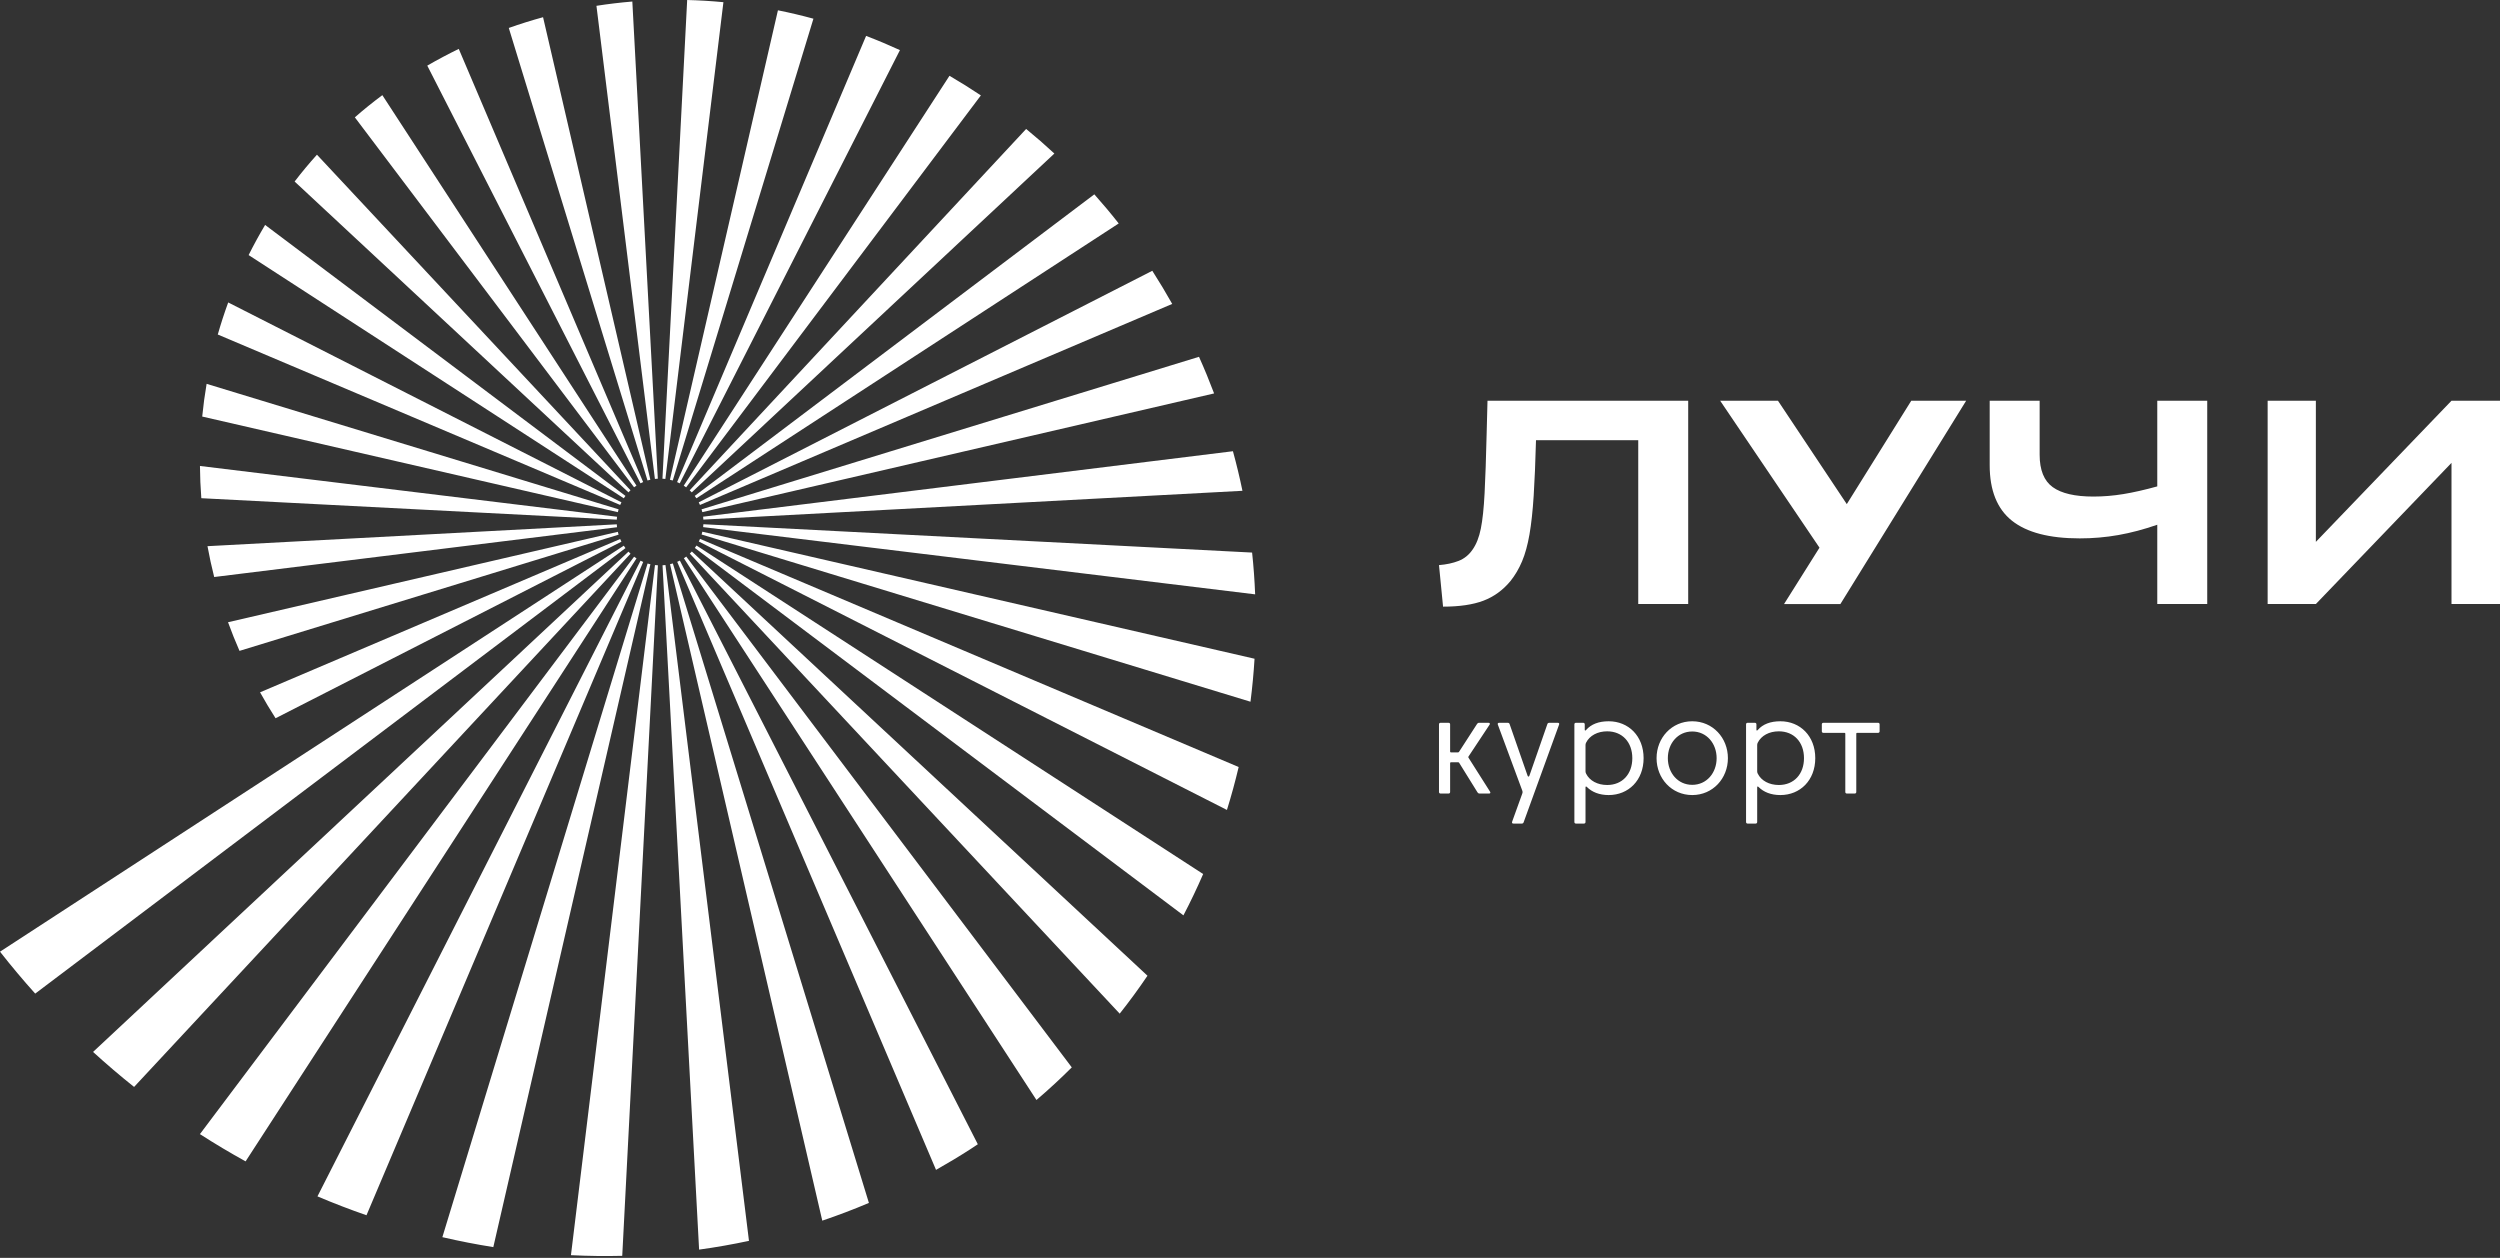<svg width="634" height="319" viewBox="0 0 634 319" fill="none" xmlns="http://www.w3.org/2000/svg">
<rect x="0" y="0" width="634" height="319" fill="#333333" stroke="none"/>
<path fill-rule="evenodd" clip-rule="evenodd" d="M8.926 251.978C5.853 248.557 2.876 245.011 0 241.346L158.189 138.39C158.325 138.595 158.467 138.802 158.617 138.998L8.926 251.979V251.978ZM34.004 275.644C30.457 272.82 26.988 269.857 23.601 266.77L159.378 139.9C159.546 140.079 159.724 140.253 159.904 140.423L34.004 275.644ZM62.283 294.522C58.361 292.358 54.498 290.052 50.699 287.611L160.809 141.181C161.006 141.331 161.211 141.471 161.42 141.609L62.283 294.523V294.522ZM92.94 308.186C88.756 306.738 84.61 305.142 80.508 303.401L162.441 142.194C162.662 142.304 162.887 142.412 163.115 142.508L92.94 308.187V308.186ZM125.103 316.267C120.777 315.579 116.467 314.739 112.183 313.745L164.224 142.907C164.461 142.979 164.7 143.041 164.943 143.098L125.103 316.268V316.267ZM157.801 318.478C153.467 318.582 149.129 318.526 144.792 318.315L166.102 143.297C166.348 143.323 166.595 143.345 166.844 143.36L157.801 318.477V318.478ZM189.939 314.679C185.744 315.58 181.526 316.32 177.291 316.902L168.019 143.354C168.269 143.343 168.516 143.319 168.762 143.289L189.939 314.679ZM220.354 305.06C216.452 306.715 212.509 308.213 208.53 309.556L169.92 143.082C170.161 143.026 170.4 142.961 170.635 142.889L220.354 305.06ZM247.974 290.183C247.36 290.59 246.753 291.004 246.131 291.405C243.247 293.266 240.327 295.015 237.377 296.68L171.74 142.48C171.967 142.384 172.192 142.28 172.412 142.166L247.974 290.183ZM271.806 270.687C268.941 273.548 265.953 276.306 262.846 278.959L173.427 141.571C173.634 141.434 173.838 141.292 174.034 141.145L271.806 270.687ZM291 247.443C288.779 250.731 286.429 253.942 283.958 257.064L174.93 140.387C175.109 140.216 175.285 140.041 175.453 139.858L290.999 247.443H291ZM305.121 221.653C303.58 225.205 301.912 228.7 300.118 232.135L176.207 138.957C176.356 138.76 176.496 138.556 176.631 138.348L305.121 221.653ZM314.125 194.516C313.259 198.181 312.268 201.812 311.15 205.403L177.216 137.33C177.327 137.112 177.429 136.889 177.527 136.659L314.124 194.516H314.125ZM318.152 167.054C317.931 170.706 317.585 174.341 317.123 177.957L177.926 135.554C177.996 135.318 178.061 135.083 178.117 134.838L318.153 167.054H318.152ZM317.533 140.131C317.914 143.662 318.163 147.197 318.306 150.728L178.315 133.679C178.343 133.437 178.365 133.19 178.377 132.945L317.533 140.131ZM312.673 114.43C313.586 117.765 314.393 121.111 315.085 124.467L178.375 131.769C178.361 131.521 178.34 131.277 178.308 131.032L312.673 114.43ZM304.067 90.487C305.448 93.561 306.718 96.66 307.896 99.773L178.105 129.877C178.049 129.634 177.986 129.396 177.913 129.162L304.066 90.487H304.067ZM292.223 68.67C294.003 71.442 295.681 74.249 297.274 77.076L177.51 128.058C177.413 127.831 177.31 127.606 177.198 127.39L292.223 68.67ZM277.52 49.284C279.645 51.665 281.71 54.129 283.704 56.669L176.608 126.372C176.473 126.166 176.333 125.963 176.183 125.766L277.52 49.285V49.284ZM260.229 32.703C262.67 34.697 265.057 36.776 267.389 38.939L175.427 124.867C175.259 124.687 175.084 124.512 174.902 124.344L260.229 32.703ZM240.786 19.222C243.482 20.79 246.136 22.45 248.747 24.196L174.004 123.589C173.807 123.44 173.607 123.3 173.399 123.165L240.785 19.222H240.786ZM219.643 9.105C222.533 10.209 225.396 11.413 228.224 12.709L172.383 122.576C172.165 122.463 171.941 122.359 171.713 122.259L219.643 9.104V9.105ZM197.284 2.612C200.303 3.217 203.304 3.929 206.286 4.741L170.61 121.857C170.374 121.785 170.135 121.723 169.893 121.667L197.284 2.612ZM174.267 0C177.334 0.079 180.399 0.263 183.458 0.555L168.737 121.461C168.493 121.431 168.248 121.412 167.998 121.399L174.268 0L174.267 0ZM151.259 1.475C154.282 1.003 157.317 0.639 160.359 0.388L166.823 121.394C166.575 121.405 166.327 121.43 166.083 121.46L151.259 1.474V1.475ZM129.027 7.09C131.903 6.072 134.801 5.161 137.72 4.364L164.926 121.66C164.683 121.715 164.445 121.779 164.208 121.851L129.027 7.09ZM89.988 29.757C92.222 27.799 94.549 25.924 96.96 24.129L161.41 123.153C161.203 123.287 160.998 123.428 160.8 123.577L89.988 29.757ZM74.716 46.035C76.509 43.7 78.396 41.429 80.377 39.23L159.899 124.335C159.718 124.503 159.543 124.675 159.374 124.857L74.717 46.035H74.716ZM63.051 64.688C64.347 62.093 65.742 59.541 67.233 57.042L158.614 125.76C158.464 125.957 158.322 126.16 158.187 126.365L63.051 64.688ZM55.229 84.833C56.012 82.089 56.895 79.379 57.872 76.7L157.596 127.384C157.484 127.607 157.379 127.832 157.282 128.058L55.229 84.833ZM51.282 105.637C51.556 102.852 51.928 100.087 52.397 97.341L156.877 129.167C156.804 129.404 156.741 129.642 156.684 129.887L51.281 105.638L51.282 105.637ZM51.055 126.345C50.846 123.618 50.728 120.889 50.709 118.17L156.481 131.047C156.45 131.292 156.431 131.536 156.417 131.787L51.055 126.344V126.345ZM54.318 146.332C53.661 143.731 53.095 141.125 52.618 138.51L156.416 132.967C156.43 133.217 156.449 133.462 156.478 133.707L54.318 146.331V146.332ZM60.736 165.062C59.684 162.657 58.711 160.235 57.828 157.798L156.681 134.868C156.739 135.113 156.803 135.353 156.876 135.587L60.736 165.062ZM69.882 182.147C68.492 179.979 67.185 177.786 65.951 175.572L157.28 136.695C157.377 136.925 157.482 137.149 157.594 137.369L69.881 182.148L69.882 182.147ZM108.357 16.643L162.428 122.566C162.65 122.453 162.874 122.348 163.101 122.253L116.342 12.401C113.649 13.712 110.985 15.123 108.357 16.643Z" fill="white"/>
<path fill-rule="evenodd" clip-rule="evenodd" d="M470.753 200.854V186.045C470.753 185.929 470.832 185.852 470.947 185.852H476.282C476.514 185.852 476.669 185.697 476.669 185.465V183.687C476.669 183.454 476.514 183.3 476.282 183.3H462.401C462.17 183.3 462.016 183.454 462.016 183.687V185.465C462.016 185.697 462.17 185.852 462.401 185.852H467.776C467.893 185.852 467.97 185.929 467.97 186.045V200.854C467.97 201.085 468.125 201.241 468.357 201.241H470.367C470.599 201.241 470.753 201.085 470.753 200.854ZM451.112 199.075C448.676 199.075 446.666 197.993 445.776 196.214C445.661 195.982 445.622 195.828 445.622 195.595V188.945C445.622 188.713 445.66 188.558 445.776 188.326C446.666 186.547 448.676 185.465 451.112 185.465C454.939 185.465 457.491 188.21 457.491 192.27C457.491 196.33 454.939 199.076 451.112 199.076V199.075ZM445.622 208.471V199.694C445.622 199.462 445.737 199.346 445.969 199.578C447.245 200.854 449.101 201.627 451.499 201.627C456.525 201.627 460.352 197.878 460.352 192.27C460.352 186.664 456.525 182.914 451.499 182.914C448.985 182.914 447.052 183.649 445.776 185.117C445.583 185.349 445.428 185.311 445.428 185.04V183.688C445.428 183.455 445.273 183.301 445.041 183.301H443.186C442.954 183.301 442.799 183.455 442.799 183.688V208.471C442.799 208.703 442.954 208.858 443.186 208.858H445.235C445.466 208.858 445.622 208.703 445.622 208.471ZM429.151 199.036C425.478 199.036 422.965 195.982 422.965 192.27C422.965 188.558 425.478 185.504 429.151 185.504C432.824 185.504 435.337 188.558 435.337 192.27C435.337 195.982 432.825 199.036 429.151 199.036ZM429.151 201.627C434.37 201.627 438.198 197.413 438.198 192.27C438.198 187.128 434.37 182.914 429.151 182.914C423.931 182.914 420.104 187.128 420.104 192.27C420.104 197.413 423.931 201.627 429.151 201.627ZM407.576 199.075C405.14 199.075 403.13 197.993 402.24 196.214C402.125 195.982 402.086 195.828 402.086 195.595V188.945C402.086 188.713 402.124 188.558 402.24 188.326C403.13 186.547 405.14 185.465 407.576 185.465C411.404 185.465 413.955 188.21 413.955 192.27C413.955 196.33 411.404 199.076 407.576 199.076V199.075ZM402.086 208.471V199.694C402.086 199.462 402.202 199.346 402.433 199.578C403.709 200.854 405.565 201.627 407.963 201.627C412.989 201.627 416.817 197.878 416.817 192.27C416.817 186.664 412.989 182.914 407.963 182.914C405.45 182.914 403.516 183.649 402.24 185.117C402.047 185.349 401.892 185.311 401.892 185.04V183.688C401.892 183.455 401.737 183.301 401.505 183.301H399.65C399.418 183.301 399.263 183.455 399.263 183.688V208.471C399.263 208.703 399.418 208.858 399.65 208.858H401.699C401.931 208.858 402.086 208.703 402.086 208.471ZM392.419 183.609L387.856 196.717C387.741 197.026 387.508 197.026 387.393 196.717L382.83 183.609C382.752 183.378 382.559 183.301 382.365 183.301H380.162C379.891 183.301 379.736 183.494 379.852 183.764L386.038 200.468C386.154 200.777 386.154 200.97 386.038 201.28L383.486 208.356C383.371 208.704 383.486 208.859 383.834 208.859H385.922C386.115 208.859 386.308 208.78 386.387 208.549L395.395 183.726C395.473 183.455 395.357 183.301 395.048 183.301H392.921C392.689 183.301 392.496 183.378 392.419 183.609ZM372.391 191.883L377.766 183.764C377.921 183.533 377.804 183.301 377.495 183.301H375.059C374.866 183.301 374.71 183.417 374.595 183.571L369.994 190.686C369.954 190.763 369.839 190.801 369.761 190.801H367.944C367.829 190.801 367.751 190.725 367.751 190.608V183.688C367.751 183.455 367.596 183.301 367.364 183.301H365.315C365.083 183.301 364.928 183.455 364.928 183.688V200.855C364.928 201.086 365.083 201.241 365.315 201.241H367.364C367.596 201.241 367.751 201.086 367.751 200.855V193.508C367.751 193.393 367.829 193.315 367.944 193.315H369.8C369.878 193.315 369.994 193.353 370.032 193.431L374.71 200.97C374.826 201.126 374.981 201.241 375.175 201.241H377.649C377.958 201.241 378.036 201.048 377.881 200.777L372.39 192.117C372.352 192.039 372.352 191.962 372.39 191.884L372.391 191.883Z" fill="white"/>
<path fill-rule="evenodd" clip-rule="evenodd" d="M575.075 153.182V101.621H587.303V137.419L621.701 101.621H634V153.182H621.701V117.384L587.303 153.182H575.075ZM504.585 117.974V101.621H517.254V115.323C517.254 119.201 518.359 121.939 520.569 123.535C522.779 125.131 526.216 125.928 530.88 125.928C533.385 125.928 535.913 125.72 538.467 125.302C541.02 124.885 543.893 124.234 547.085 123.35V101.621H559.754V153.182H547.085V133.074C543.696 134.252 540.407 135.124 537.215 135.689C534.023 136.254 530.757 136.535 527.418 136.535C519.709 136.535 513.976 135.037 510.219 132.042C506.463 129.047 504.585 124.358 504.585 117.974ZM452.436 153.182L461.422 138.893L436.232 101.622H450.89L468.346 127.844L484.698 101.622H498.619L466.725 153.183H452.435L452.436 153.182ZM364.931 143.312C366.797 143.164 368.455 142.808 369.903 142.243C371.351 141.679 372.543 140.708 373.475 139.333C374.407 138.008 375.095 136.253 375.537 134.068C375.979 131.882 376.298 128.874 376.494 125.045C376.692 121.214 376.863 116.23 377.01 110.092L377.231 101.621H428.127V153.182H415.459V111.639H389.53C389.383 117.139 389.188 121.827 388.942 125.707C388.695 129.587 388.339 132.865 387.873 135.541C387.406 138.217 386.78 140.489 385.995 142.354C385.209 144.22 384.227 145.889 383.049 147.363C381.134 149.672 378.85 151.328 376.199 152.335C373.547 153.342 370.134 153.846 365.96 153.846L364.928 143.313L364.931 143.312Z" fill="white"/>
</svg>
